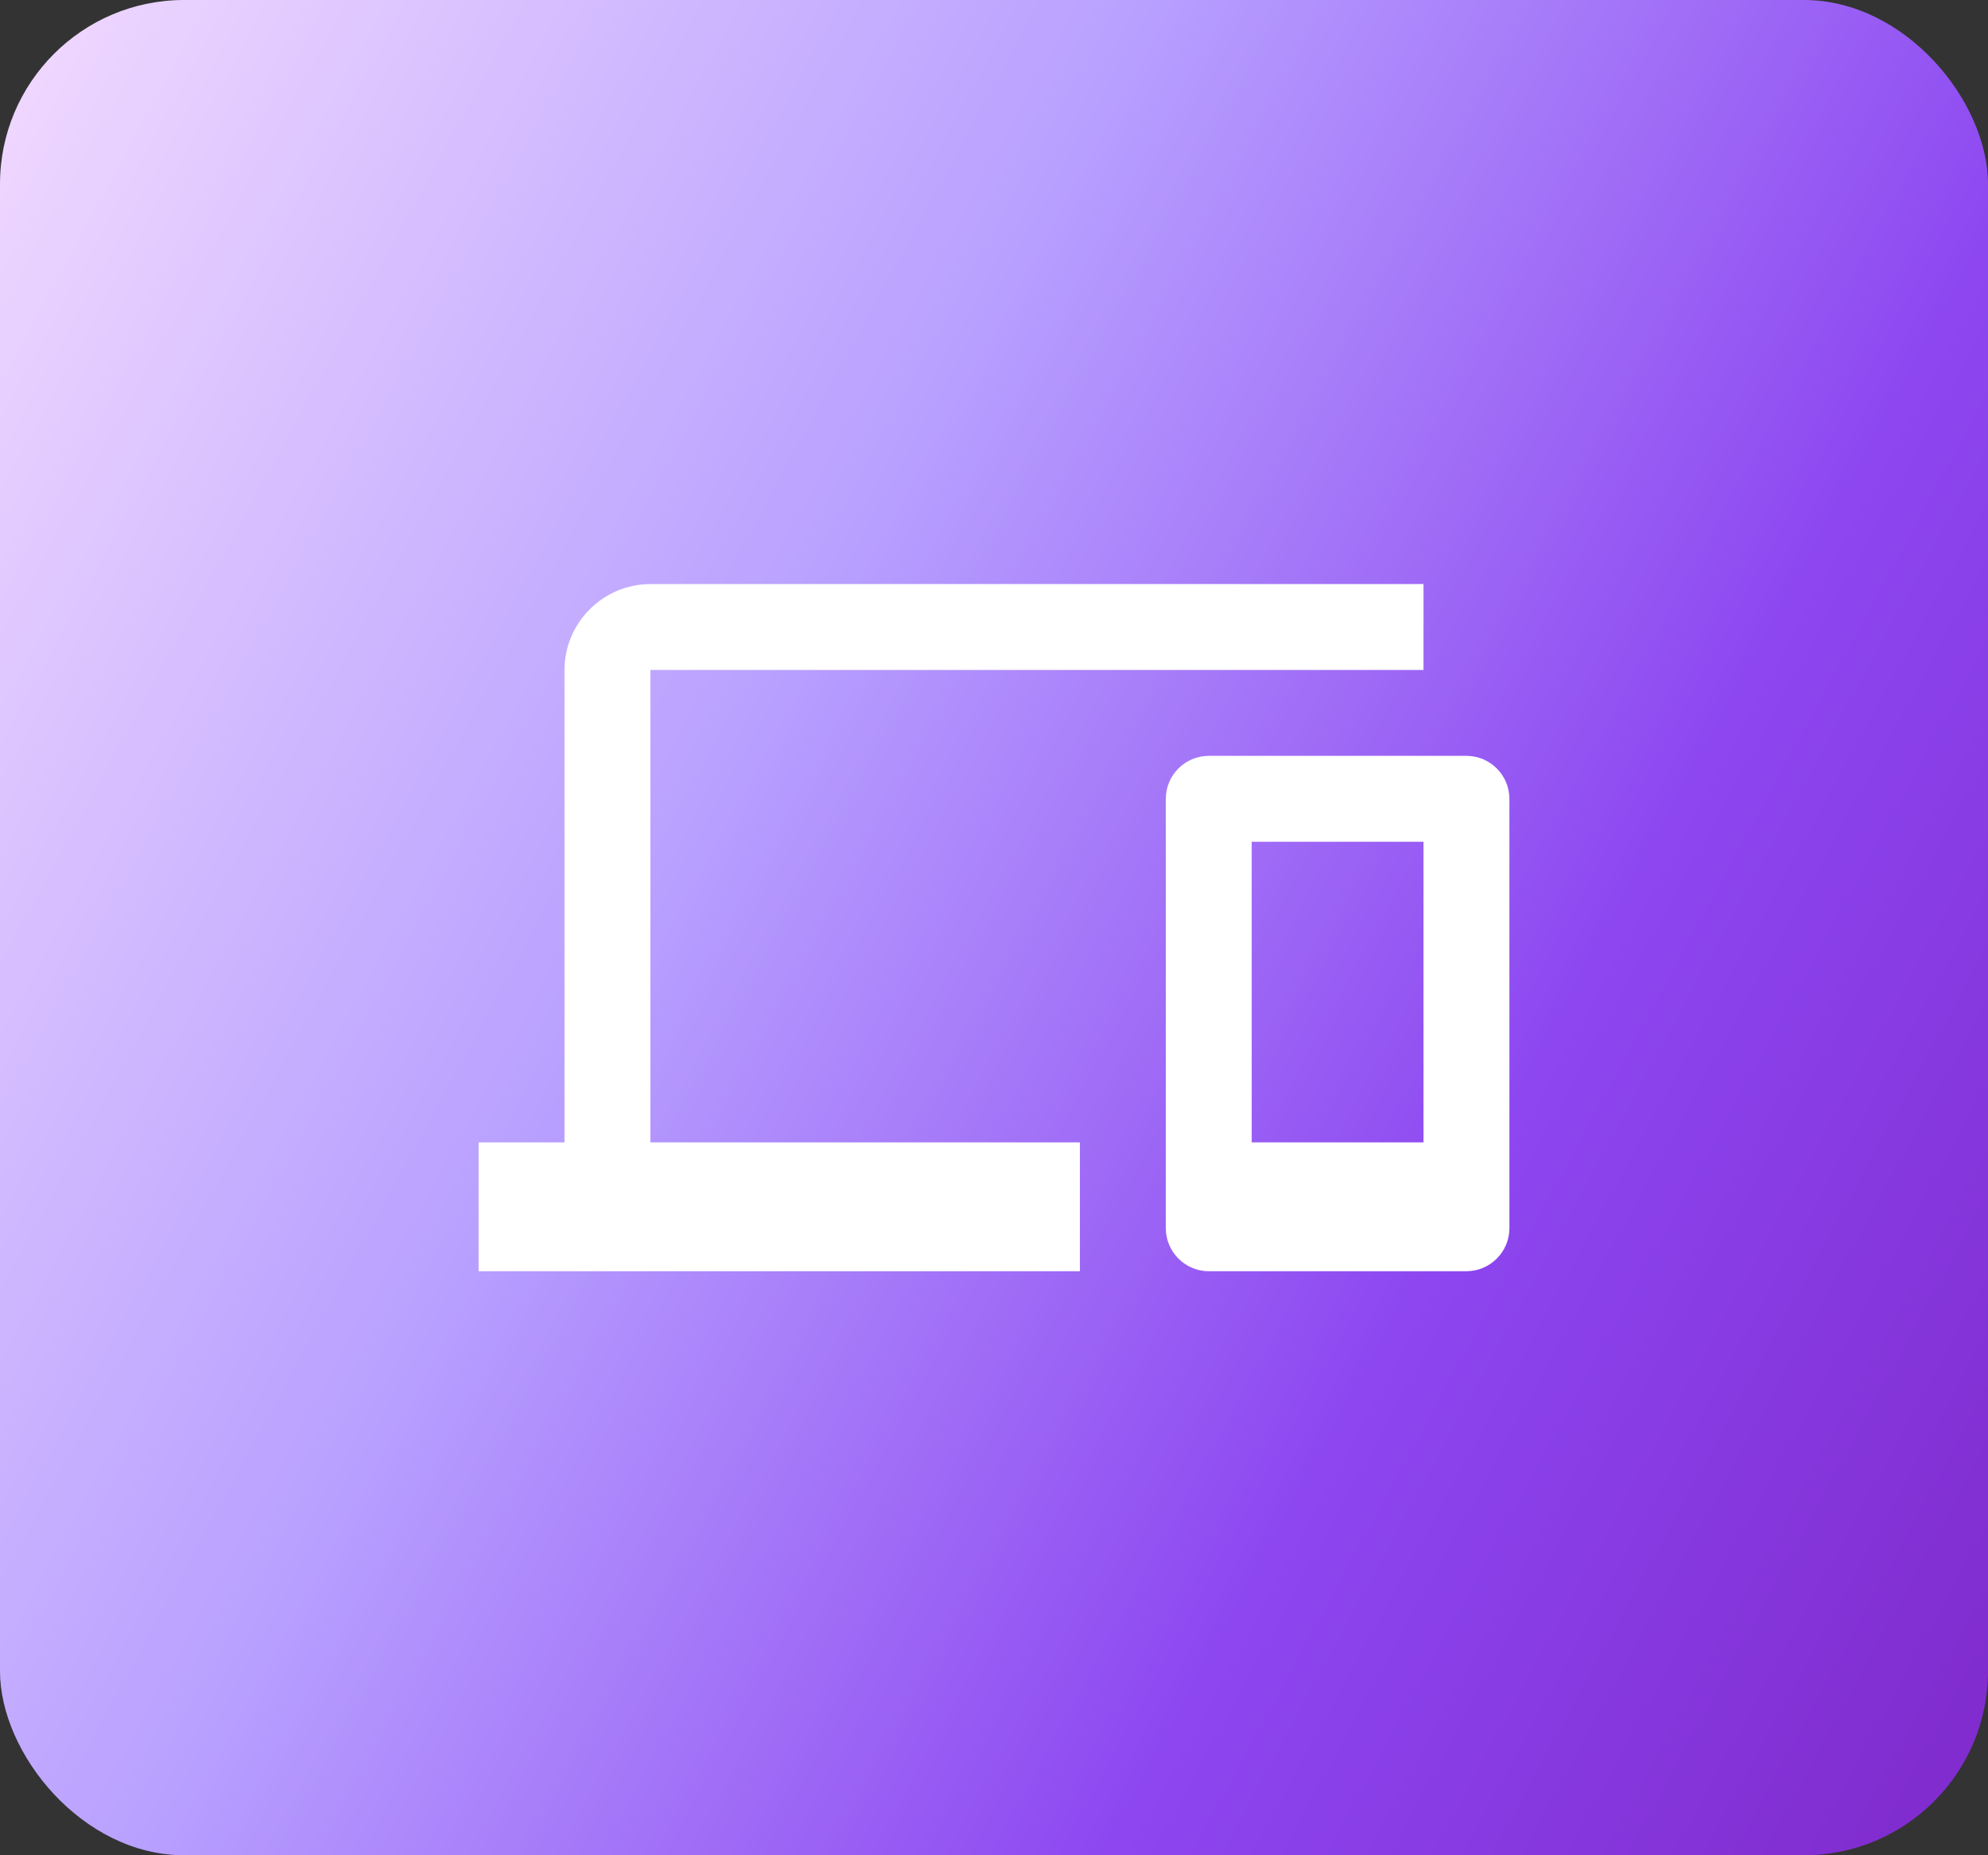 <svg width="270" height="252" viewBox="0 0 270 252" fill="none" xmlns="http://www.w3.org/2000/svg">
<rect x="0" y="0" width="270" height="252" fill="#333333" stroke="none"/>
<rect width="270" height="252" rx="25" fill="url(#paint0_linear_40_1258)"/>
<g clip-path="url(#clip0_40_1258)">
<path d="M88.333 91H193.333V79.333H88.333C81.917 79.333 76.667 84.583 76.667 91V155.167H65V172.667H146.667V155.167H88.333V91ZM199.167 102.667H164.167C160.958 102.667 158.333 105.292 158.333 108.5V166.833C158.333 170.042 160.958 172.667 164.167 172.667H199.167C202.375 172.667 205 170.042 205 166.833V108.5C205 105.292 202.375 102.667 199.167 102.667ZM193.333 155.167H170V114.333H193.333V155.167Z" fill="white"/>
</g>
<defs>
<linearGradient id="paint0_linear_40_1258" x1="-3.84254e-06" y1="5.143" x2="314.979" y2="176.81" gradientUnits="userSpaceOnUse">
<stop stop-color="#F1D9FF"/>
<stop offset="0.375" stop-color="#B8A0FF"/>
<stop offset="0.7" stop-color="#8D46F0"/>
<stop offset="1" stop-color="#7E28CA"/>
</linearGradient>
<clipPath id="clip0_40_1258">
<rect width="140" height="140" fill="white" transform="translate(65 56)"/>
</clipPath>
</defs>
</svg>
